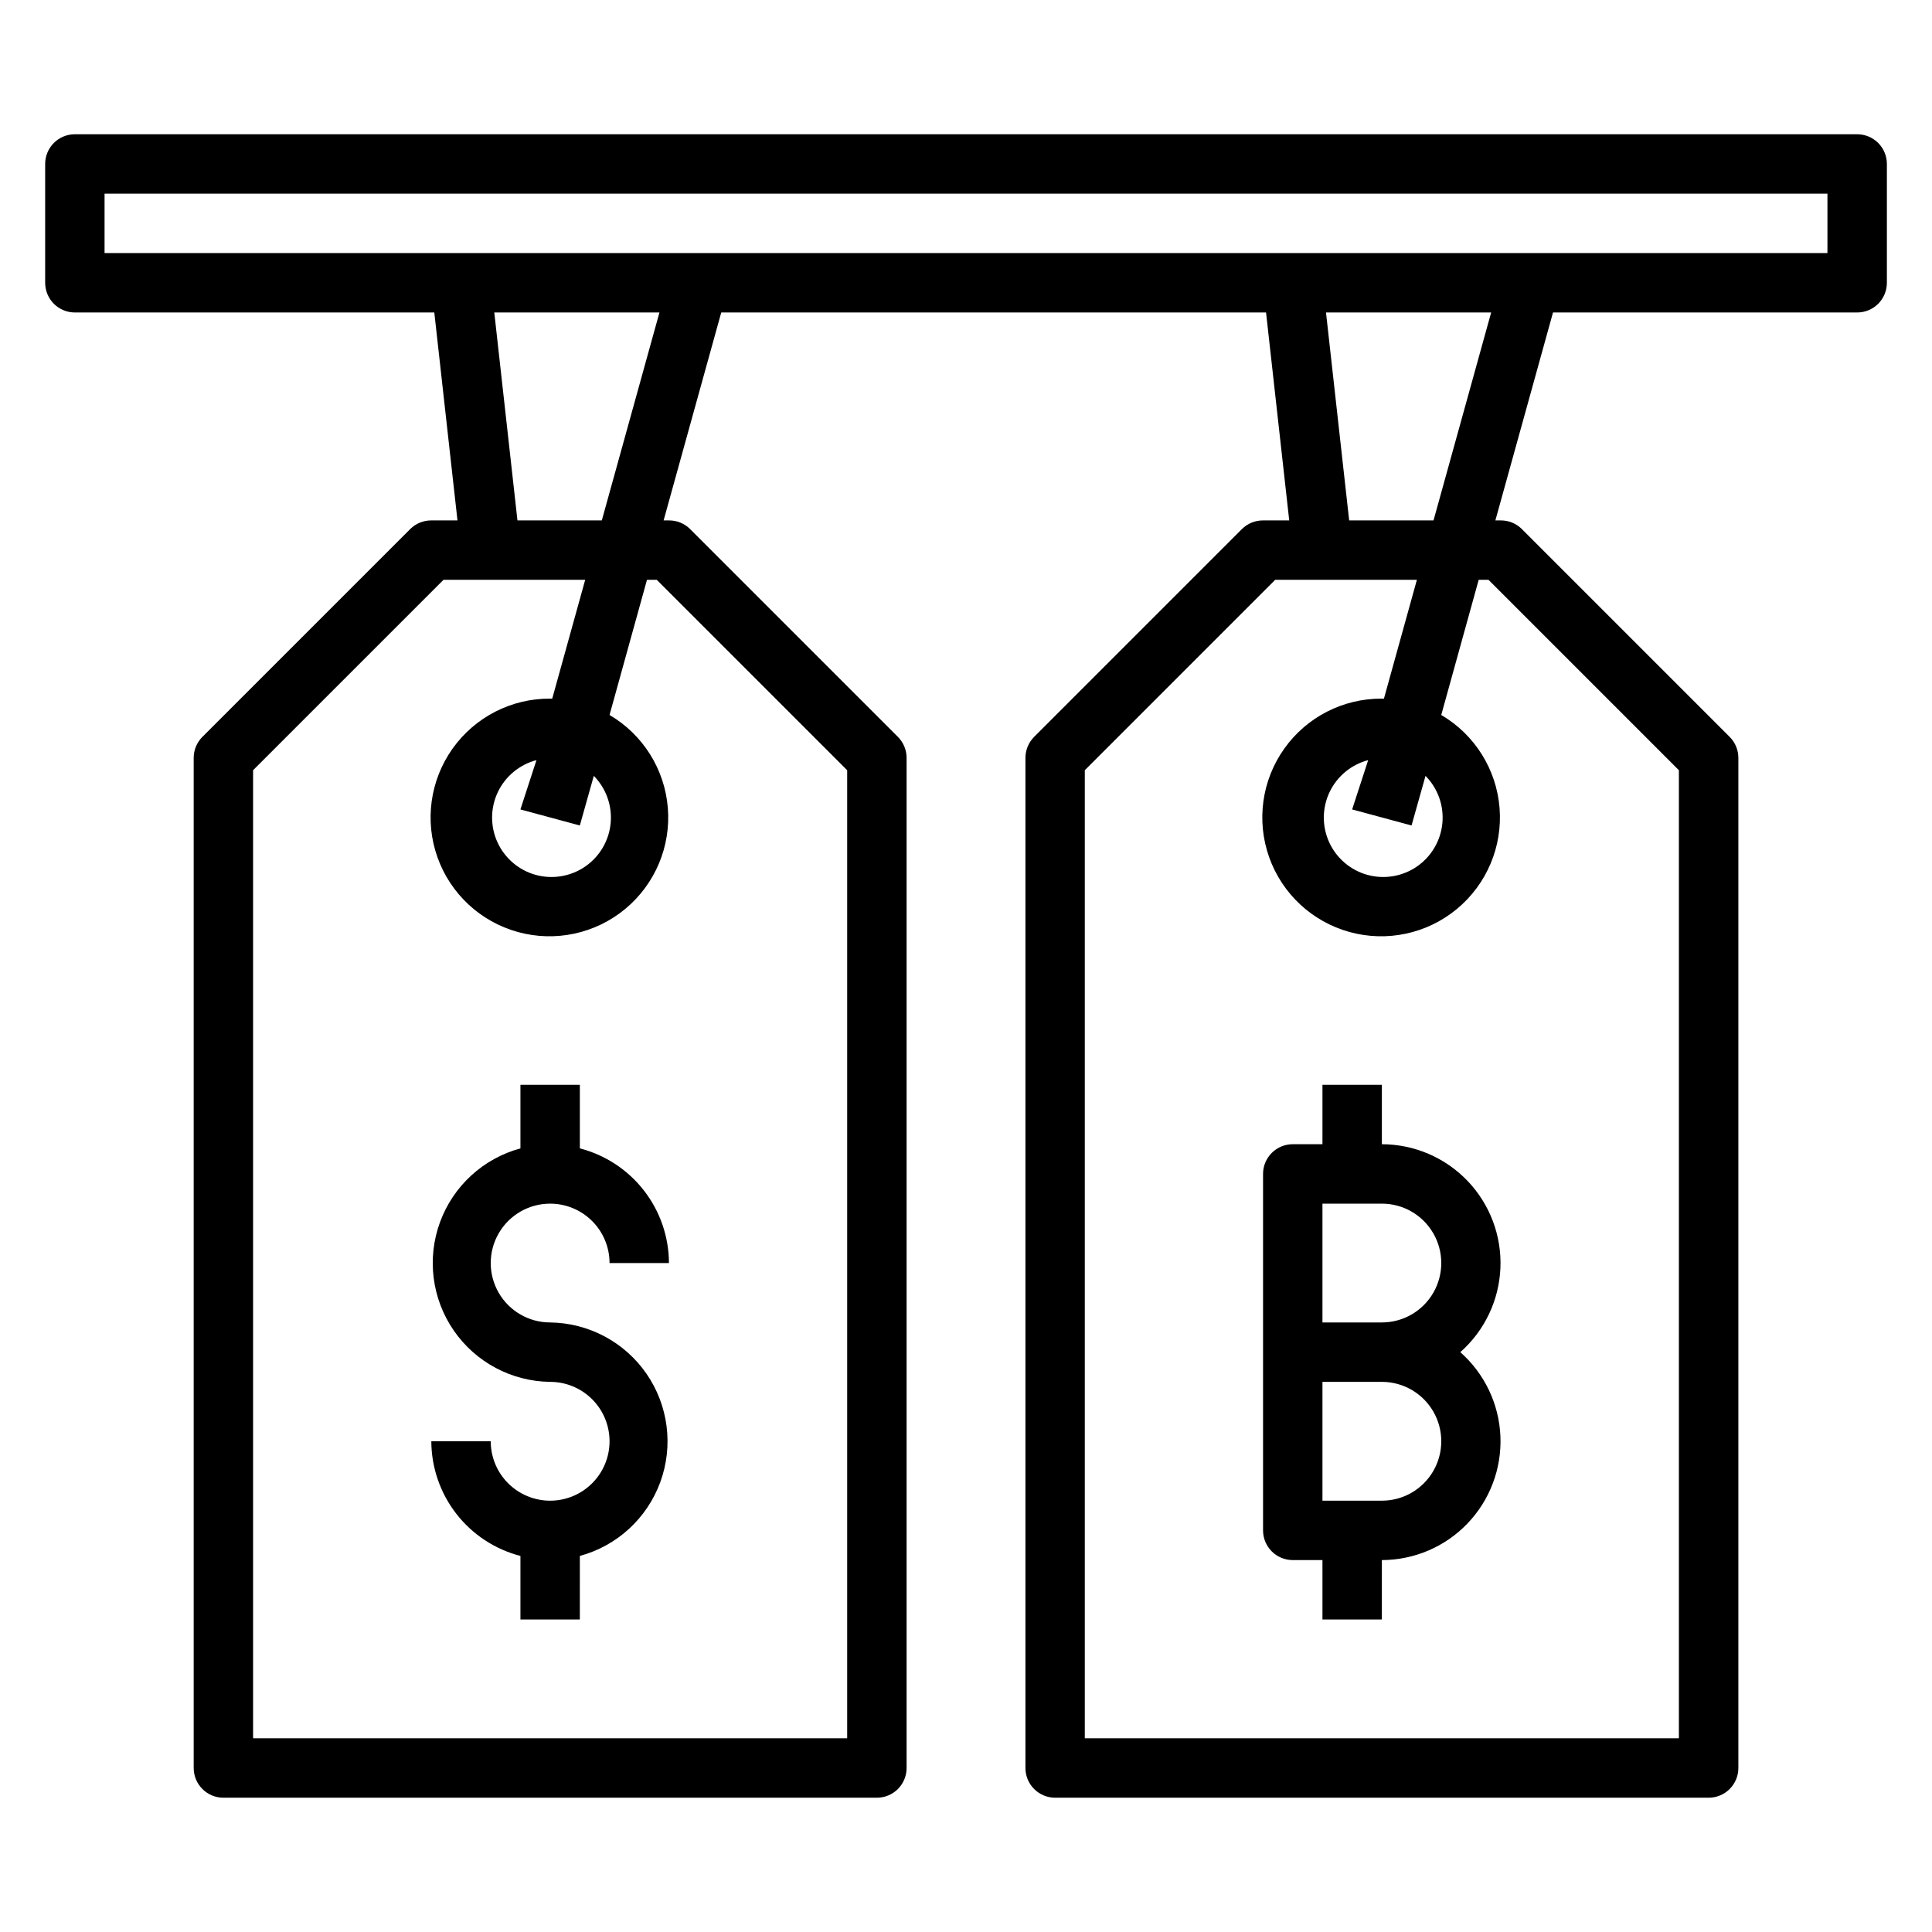 <?xml version="1.0" encoding="UTF-8"?>
<!-- Uploaded to: SVG Find, www.svgrepo.com, Generator: SVG Find Mixer Tools -->
<svg fill="#000000" width="800px" height="800px" version="1.1" viewBox="144 144 512 512" xmlns="http://www.w3.org/2000/svg">
 <g>
  <path d="m289.79 462.98c4.176 0 8.18 1.656 11.133 4.609 2.953 2.953 4.613 6.957 4.613 11.133h15.742c-0.023-6.965-2.352-13.723-6.625-19.219-4.273-5.5-10.246-9.426-16.988-11.168v-16.844h-15.746v16.848-0.004c-9.859 2.676-17.809 9.973-21.32 19.566-3.512 9.594-2.148 20.297 3.652 28.703 5.801 8.41 15.324 13.484 25.539 13.605 4.176 0 8.18 1.66 11.133 4.609 2.953 2.953 4.613 6.957 4.613 11.133s-1.66 8.184-4.613 11.133c-2.953 2.953-6.957 4.613-11.133 4.613-4.176 0-8.18-1.66-11.133-4.613-2.953-2.949-4.609-6.957-4.609-11.133h-15.746c0.023 6.965 2.356 13.723 6.629 19.223 4.269 5.496 10.246 9.426 16.988 11.164v16.848h15.742l0.004-16.848c9.859-2.676 17.805-9.969 21.316-19.562 3.512-9.598 2.152-20.297-3.648-28.707-5.805-8.41-15.324-13.48-25.543-13.605-5.625 0-10.82-3-13.633-7.871s-2.812-10.871 0-15.742 8.008-7.871 13.633-7.871z"/>
  <path d="m636.16 179.58h-472.32c-4.348 0-7.871 3.523-7.871 7.871v31.488c0 2.09 0.832 4.09 2.305 5.566 1.477 1.477 3.481 2.305 5.566 2.305h95.254l6.141 55.105h-6.93c-2.09-0.012-4.102 0.809-5.586 2.281l-55.105 55.105c-1.473 1.484-2.297 3.496-2.285 5.59v267.65c0 2.09 0.832 4.09 2.309 5.566 1.477 1.477 3.477 2.305 5.566 2.305h173.18c2.086 0 4.09-0.828 5.566-2.305 1.477-1.477 2.305-3.477 2.305-5.566v-267.65c0.012-2.094-0.809-4.106-2.281-5.59l-55.105-55.105c-1.484-1.473-3.496-2.293-5.59-2.281h-1.418l15.273-55.105h144.38l6.141 55.105h-6.93c-2.094-0.012-4.106 0.809-5.59 2.281l-55.105 55.105h0.004c-1.477 1.484-2.297 3.496-2.285 5.59v267.65c0 2.09 0.828 4.09 2.305 5.566s3.481 2.305 5.566 2.305h173.19c2.086 0 4.09-0.828 5.566-2.305 1.473-1.477 2.305-3.477 2.305-5.566v-267.65c0.012-2.094-0.809-4.106-2.285-5.59l-55.105-55.105h0.004c-1.488-1.473-3.496-2.293-5.59-2.281h-1.418l15.273-55.105h80.609c2.086 0 4.09-0.828 5.566-2.305 1.477-1.477 2.305-3.477 2.305-5.566v-31.488c0-2.086-0.828-4.09-2.305-5.566-1.477-1.477-3.481-2.305-5.566-2.305zm-318.11 118.08 50.461 50.457v256.55h-157.44v-256.55l50.461-50.457h37.551l-8.738 31.488-0.555-0.004c-10.27-0.062-19.926 4.891-25.871 13.27-5.945 8.375-7.43 19.125-3.977 28.801 3.449 9.672 11.402 17.055 21.309 19.781 9.902 2.723 20.512 0.445 28.426-6.106 7.914-6.551 12.133-16.547 11.309-26.785s-6.59-19.43-15.449-24.629l9.918-35.816zm-20.387 65.102 3.699-13.145v-0.004c3.266 3.312 4.902 7.898 4.469 12.531-0.438 4.633-2.898 8.836-6.727 11.48-3.828 2.644-8.633 3.461-13.117 2.231-4.488-1.234-8.199-4.387-10.141-8.617-1.941-4.227-1.914-9.098 0.078-13.305 1.992-4.203 5.742-7.312 10.242-8.492l-4.25 13.066zm5.824-80.848h-22.355l-6.141-55.105h43.77zm234.98 15.742 50.457 50.461v256.55h-157.44v-256.55l50.457-50.457h37.551l-8.738 31.488-0.551-0.004c-10.273-0.062-19.93 4.891-25.871 13.27-5.945 8.375-7.43 19.125-3.977 28.801 3.449 9.672 11.402 17.055 21.305 19.781 9.906 2.723 20.516 0.445 28.43-6.106 7.91-6.551 12.133-16.547 11.309-26.785-0.824-10.238-6.594-19.43-15.453-24.629l9.922-35.816zm-20.391 65.105 3.699-13.145v-0.004c3.269 3.312 4.906 7.898 4.469 12.531-0.434 4.633-2.898 8.836-6.727 11.48-3.828 2.644-8.629 3.461-13.117 2.231-4.484-1.234-8.199-4.387-10.141-8.617-1.938-4.227-1.91-9.098 0.082-13.305 1.992-4.203 5.742-7.312 10.242-8.492l-4.25 13.066zm5.824-80.848h-22.355l-6.141-55.105h43.77zm104.39-70.848h-456.58v-15.746h456.58z"/>
  <path d="m510.21 447.23v-15.742h-15.746v15.742h-7.871c-4.348 0-7.871 3.523-7.871 7.871v94.465c0 2.09 0.828 4.09 2.305 5.566 1.477 1.477 3.481 2.305 5.566 2.305h7.871v15.742h15.742l0.004-15.742c8.574-0.012 16.773-3.519 22.699-9.711 5.93-6.195 9.078-14.539 8.715-23.105-0.363-8.566-4.203-16.613-10.633-22.285 6.43-5.672 10.27-13.719 10.633-22.285 0.363-8.566-2.785-16.91-8.715-23.105-5.926-6.195-14.125-9.703-22.699-9.715zm0 94.465h-15.746v-31.488h15.746c5.625 0 10.82 3 13.633 7.871s2.812 10.875 0 15.746c-2.812 4.871-8.008 7.871-13.633 7.871zm0-47.23-15.746-0.004v-31.484h15.746c5.625 0 10.82 3 13.633 7.871s2.812 10.871 0 15.742-8.008 7.871-13.633 7.871z"/>
 </g>
</svg>